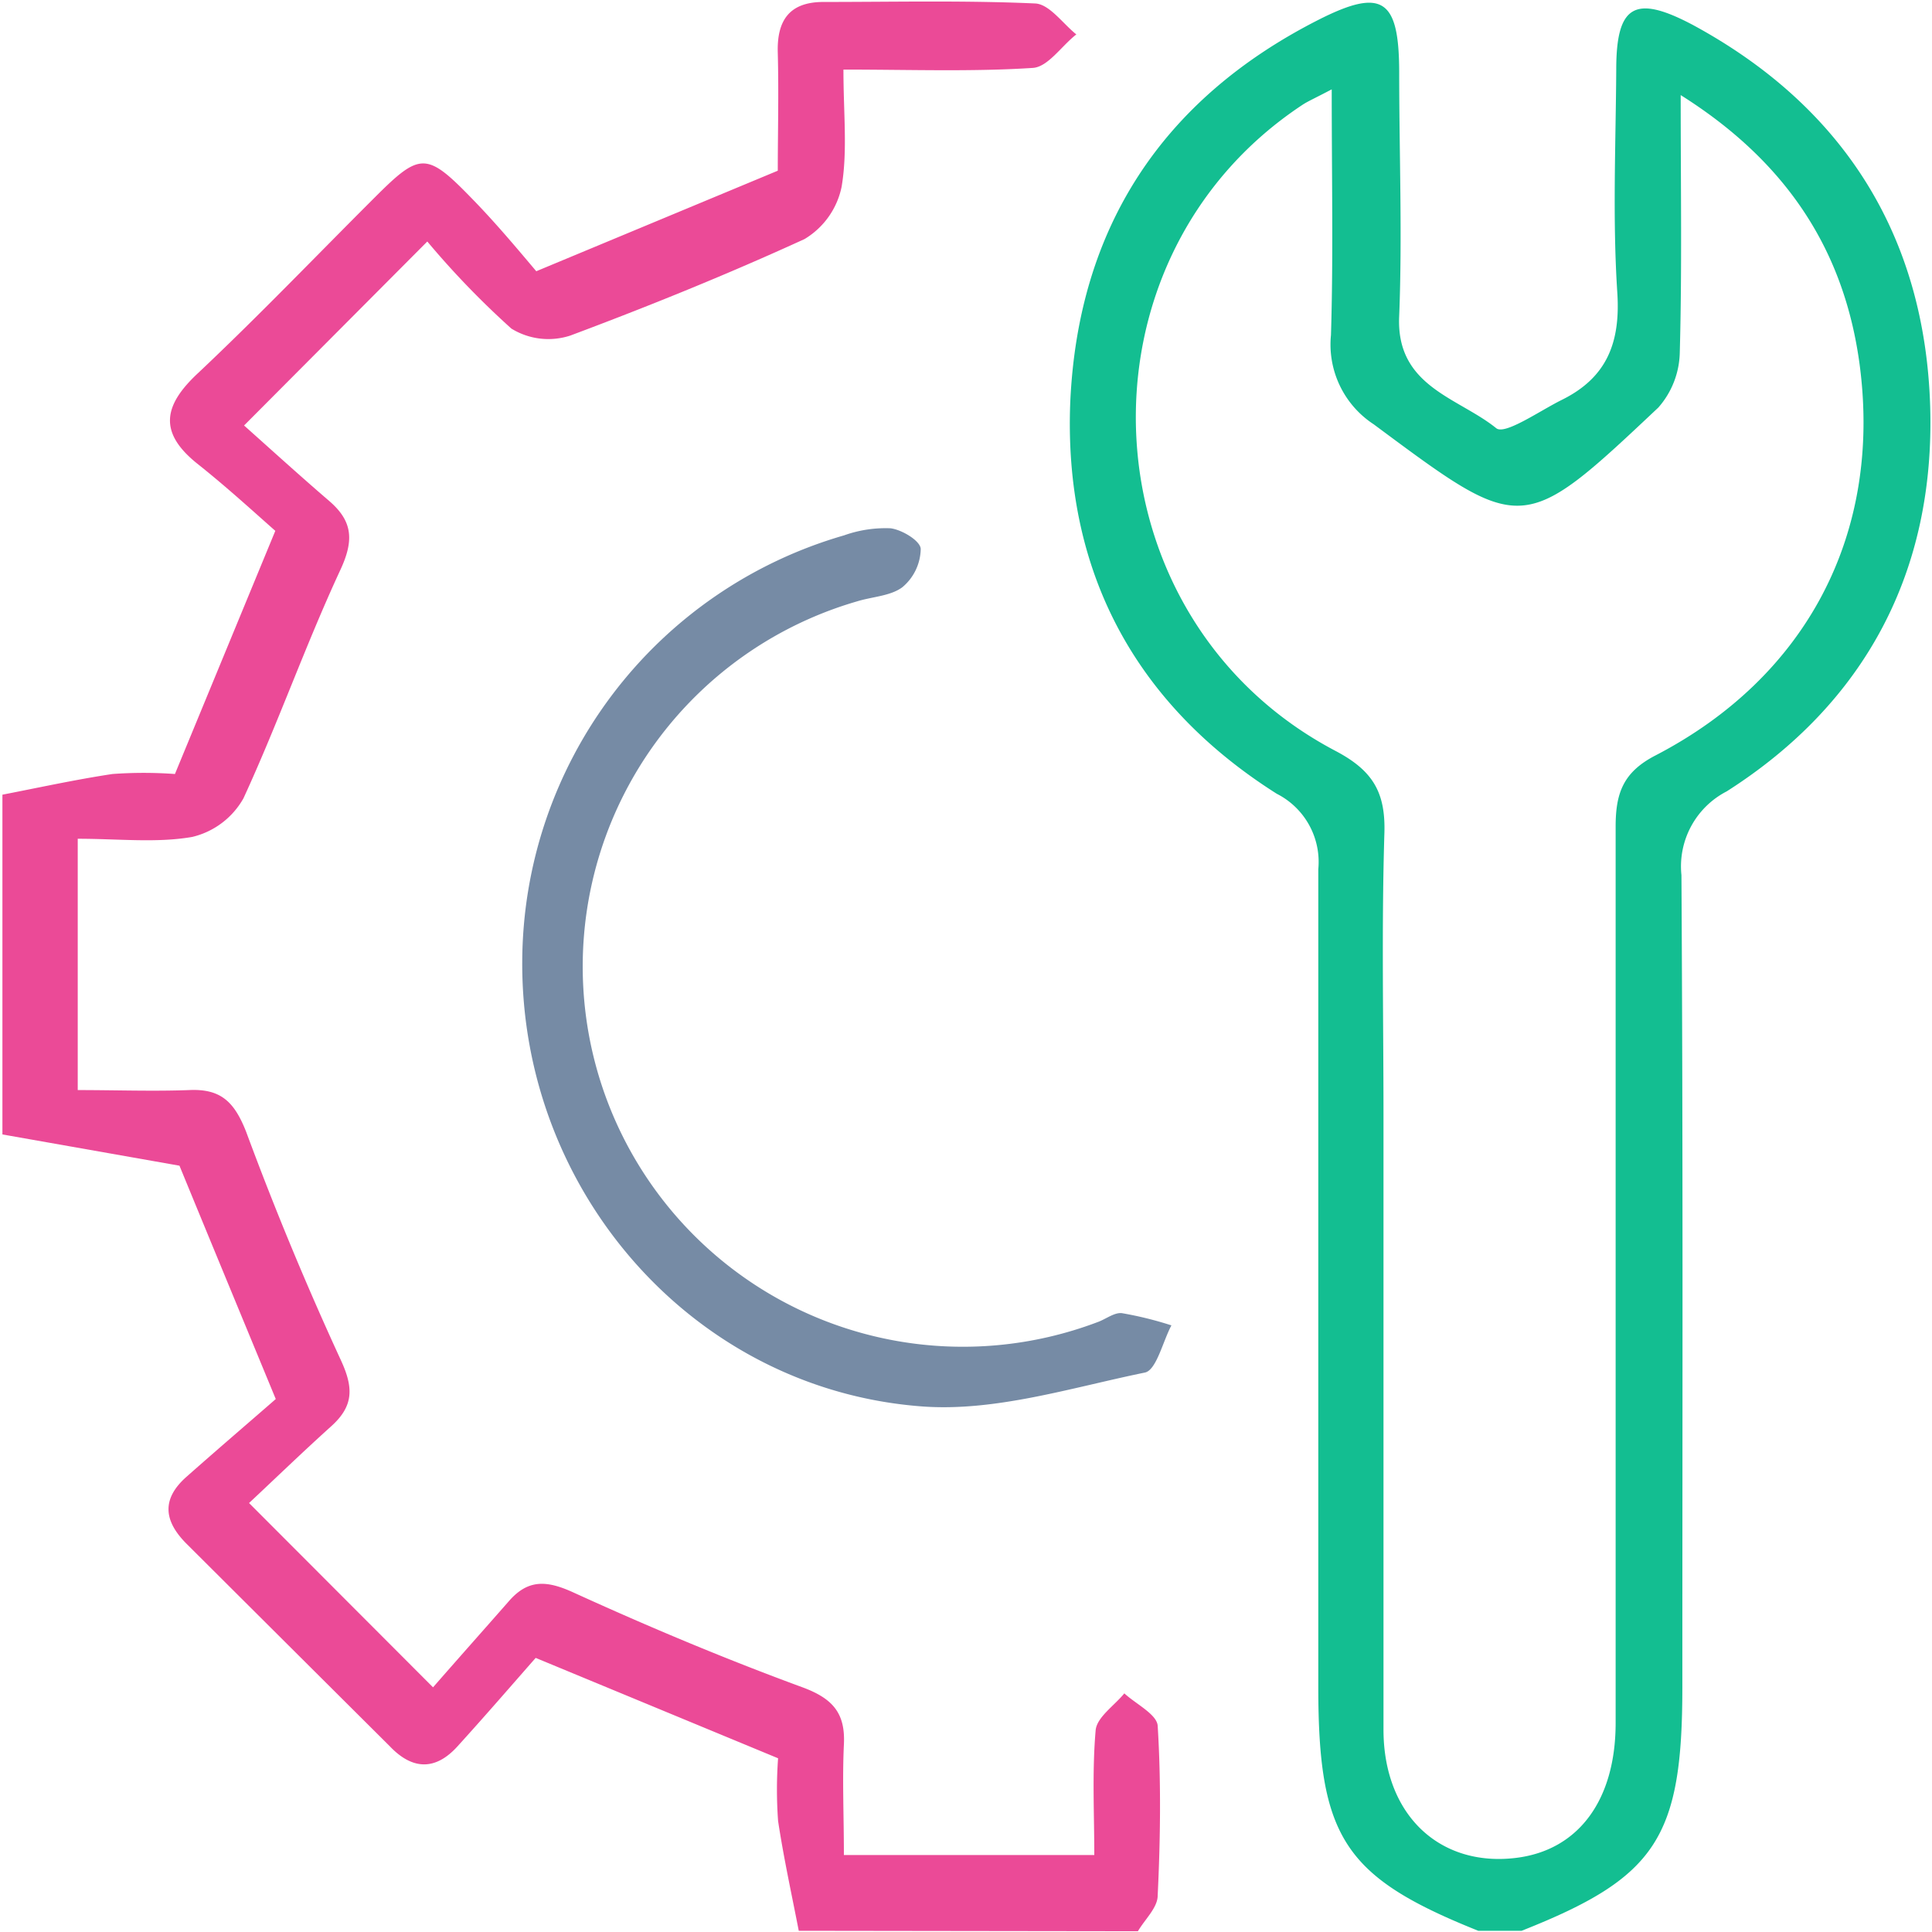 <svg xmlns="http://www.w3.org/2000/svg" id="Layer_1" data-name="Layer 1" viewBox="0 0 128 128"><defs><style>.cls-1{fill:#13be91;}.cls-2{fill:#eb4a97;}.cls-3{fill:#768ba5;}</style></defs><path class="cls-1" d="M97.94,127.92c-8.89-3.56-10.6-6.18-10.6-16.17,0-18,0-36.11,0-54.16a5.06,5.06,0,0,0-2.75-5c-9.48-6-14.14-14.87-13.68-26C71.44,15.08,77,6.59,87.3,1.34c4.28-2.18,5.39-1.42,5.4,3.42,0,5.39.21,10.79,0,16.17-.23,4.69,3.91,5.4,6.43,7.44.57.46,2.85-1.13,4.31-1.86,3-1.47,3.93-3.78,3.71-7.13-.32-4.9-.1-9.84-.07-14.77,0-4.28,1.23-5,5.09-2.95,10,5.42,15.37,14,15.71,25.29.32,10.85-4.25,19.6-13.48,25.48a5.59,5.59,0,0,0-3,5.55c.11,17.93.06,35.87.06,53.81,0,10-1.75,12.61-10.65,16.13Zm-9.71-122c-1.1.58-1.52.76-1.9,1C70.67,17.23,71.81,41,88.5,49.76c2.46,1.3,3.3,2.74,3.22,5.43-.19,6.21-.06,12.42-.06,18.63,0,13.59,0,27.18,0,40.77,0,5.64,3.71,9.12,8.78,8.5,4.11-.5,6.59-3.79,6.6-8.91q0-29.7,0-59.41c0-2.21.49-3.61,2.64-4.72,10-5.19,15-14.66,13.53-25.86-1-7.53-4.77-13.43-11.86-17.89,0,6.12.09,11.59-.06,17.05A5.69,5.69,0,0,1,109.87,27c-9.05,8.53-9,8.43-18.86,1.11a6.31,6.31,0,0,1-2.83-5.91C88.34,17,88.23,11.74,88.23,5.92Z"></path><path class="cls-2" d="M52.92,127.92c-.47-2.42-1-4.83-1.37-7.28a28.76,28.76,0,0,1,0-4.15l-16.06-6.65c-1.46,1.66-3.29,3.78-5.17,5.85-1.47,1.63-3,1.58-4.5,0Q19.1,109,12.38,102.3c-1.55-1.54-1.69-3,0-4.48,2.1-1.86,4.23-3.68,5.89-5.13-2.42-5.86-4.47-10.81-6.38-15.46L.16,75.16V52.65c2.42-.47,4.84-1,7.29-1.37a28.63,28.63,0,0,1,4.14,0l6.65-16.11C16.8,33.9,15,32.25,13.06,30.71c-2.59-2.08-2.22-3.87.07-6,4-3.77,7.82-7.76,11.72-11.65,3-3,3.42-3,6.47.15,1.55,1.59,3,3.33,4.21,4.76l16-6.66c0-2.43.07-5.12,0-7.8-.07-2.17.78-3.37,3-3.38,4.69,0,9.38-.11,14.06.1.94.05,1.82,1.33,2.72,2.05-1,.78-1.88,2.16-2.89,2.22-4,.26-8.12.11-12.54.11,0,2.91.28,5.39-.12,7.76a5.27,5.27,0,0,1-2.46,3.47C48.21,18.17,43,20.28,37.79,22.23a4.67,4.67,0,0,1-3.91-.46A56.9,56.9,0,0,1,28.31,16L16.17,28.19c1.85,1.65,3.72,3.35,5.64,5,1.57,1.35,1.65,2.62.73,4.59-2.32,5-4.12,10.14-6.41,15.11a5.3,5.3,0,0,1-3.4,2.56c-2.37.41-4.86.12-7.58.12V72.22c2.53,0,5,.09,7.38,0,2.11-.1,3,.79,3.78,2.77q2.85,7.7,6.29,15.16c.83,1.81.82,3-.63,4.32-1.91,1.72-3.76,3.51-5.47,5.11l12.19,12.21c1.57-1.8,3.28-3.72,5-5.68,1.28-1.49,2.52-1.42,4.31-.6,5,2.28,10,4.38,15.17,6.28,2,.74,2.85,1.71,2.74,3.8-.11,2.32,0,4.66,0,7.31H72.5c0-2.73-.15-5.52.09-8.27.08-.86,1.24-1.63,1.9-2.44.77.71,2.16,1.39,2.21,2.15.23,3.74.18,7.5,0,11.24,0,.81-.85,1.58-1.31,2.37Z"></path><path class="cls-3" d="M34.6,63.7A29.5,29.5,0,0,1,55.92,35.47,8.18,8.18,0,0,1,59,35c.78.1,2,.85,2,1.38a3.38,3.38,0,0,1-1.21,2.52c-.78.59-2,.63-3,.94A25.19,25.19,0,1,0,72.7,87.6c.55-.19,1.12-.66,1.63-.6a23.79,23.79,0,0,1,3.28.81c-.58,1.08-1,3-1.78,3.13-4.87,1-9.89,2.6-14.74,2.24C45.94,92.05,34.52,78.94,34.6,63.7Z"></path></svg>